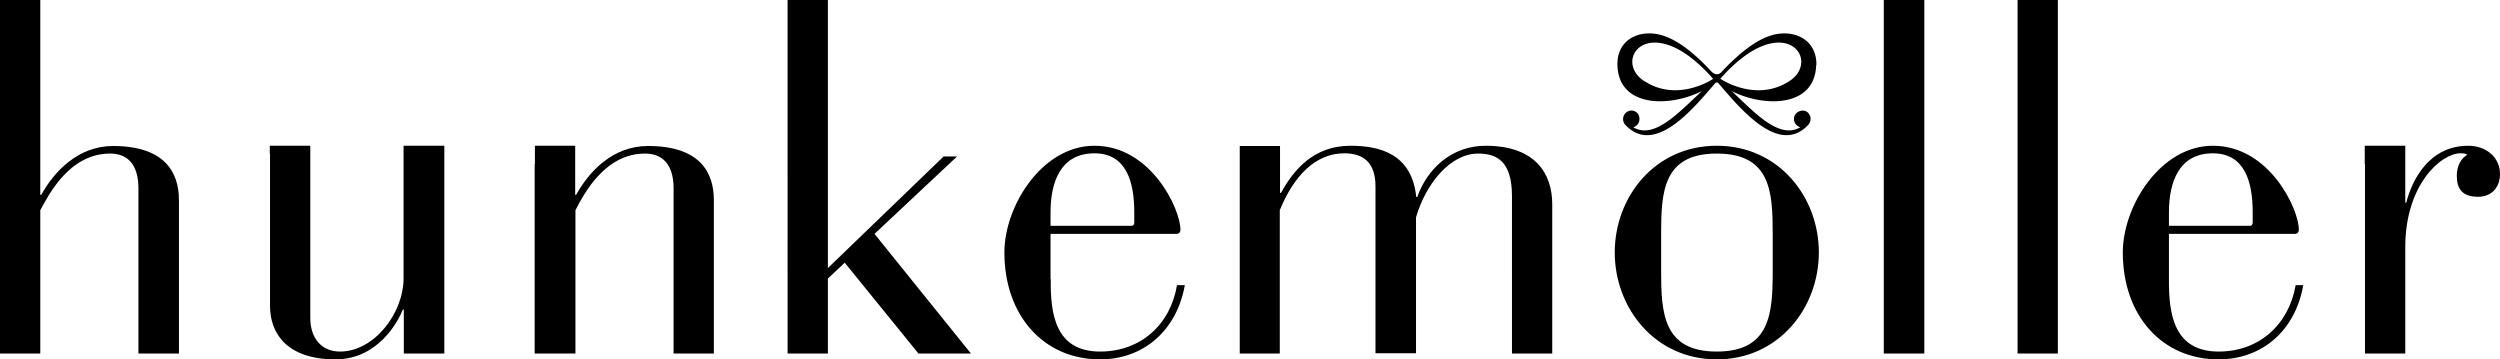 <svg viewBox="0 0 1024 147.2" fill="currentColor" xmlns="http://www.w3.org/2000/svg">
  <path d="M744 26.7c.2-9.8-7.9-14.3-16.5-12.7-7.9 1.5-16 8.7-22.2 15.3-2 2.5-4.3 0-4.3 0-6.2-6.7-14.2-13.8-22.1-15.3-8.6-1.6-16.7 2.9-16.4 12.7.5 17.4 21.3 17.3 34.6 10.6-9.3 8.6-19.3 19.7-27.8 15l-.3-.2c1.6-.4 2.7-2 2.5-3.7-.1-2-1.8-3.3-3.6-3.1a3.5 3.5 0 0 0-2.2 5.8c12.1 13 28.1-6.9 37-17.2l.5-.1h.4c9 10.4 25 30.3 37.1 17.3.5-.6.8-1.3.9-2 .2-2-1.2-3.7-3-3.8s-3.6 1.2-3.8 3.1c-.1 1.8 1 3.3 2.6 3.7l-.3.2c-8.6 4.7-18.6-6.4-27.8-15 13.2 6.7 34.1 6.8 34.6-10.6zm-70.4 6.6c-13.7-8.7 2.4-30.3 28.1-1 0 0-14.4 9.8-28 1zm31-1c25.8-29.3 41.9-7.7 28.2 1-13.7 8.8-28.1-1-28.1-1z"></path>
  <path d="M0 3.2V0h16.5v79.8h.4c5.2-9.4 15-20 29.4-20 21 0 27 10.6 27 22.2v62.8H56.7V77.2c0-10.8-5.3-14.3-11.6-14.3-16.5 0-25 16.5-28.6 23.2v58.7H0V3.2zM110.5 62.9v-3.2h16.6v70.5c0 8.5 4.7 13.8 12.2 13.8 13.8 0 26-15.5 26-30.1V59.7H182v85.1h-16.6v-18h-.4c-1.8 4.6-10 20.4-27.6 20.4-19.7 0-26.8-10.5-26.8-21.9V62.9zM219.1 67.2v-7.5h16.5v20.1h.4c5.2-9.5 15-20 29.4-20 21 0 27 10.5 27 22.2v62.8h-16.5V77.2c0-10.8-5.4-14.3-11.7-14.3-16.5 0-25 16.5-28.5 23.2v58.7H219V67.2zM322.6 0h16.5v109.8l47.4-45.7h5.5l-33.8 31.7 39.5 49h-21.5L346 107.6l-6.9 6.5v30.7h-16.5zM430.4 114.3c-.2 14 1.7 29.7 20.2 29.7 16.6 0 28.8-11 31.5-27.2h3.2c-3.2 18.2-16.6 30.4-34.7 30.4-23 0-39.2-17.8-39.2-43.8 0-19 15.4-43.7 36.9-43.7 23.2 0 35.2 26 35.2 34.3 0 1.2-.6 1.8-1.7 1.8h-51.5v18.5zM464.6 87c0-12.6-3.3-24.2-16.3-24.2-13.8 0-18 11.6-18 24.2v5.5h33c1 0 1.3-.6 1.3-1.4v-4.1zM507.8 144.8v-85h16.5V79h.4c5.3-9.7 13.6-19.3 28.4-19.3 12.6 0 25.2 3.6 27 21h.4c3.9-11.1 13.8-21.2 28.5-21 20.1.2 26.8 11.6 26.8 24v61.1h-16.5V80.2c0-14.2-6.3-17.3-13.8-17.3C594 62.9 584 75.3 580 89v55.7h-16.6V76.4c0-9.8-4.9-13.6-12.8-13.6-11.8 0-20.7 9.3-26.4 23.3v58.7h-16.5zM703.2 59.7c25.4 0 41.8 21 41.8 43.7s-16.4 43.8-41.8 43.8-41.8-21.1-41.8-43.8 16.4-43.7 41.8-43.7m22.9 36c0-17.1-.8-32.8-22.9-32.8-22 0-22.8 15.7-22.8 32.9V111c0 17.2.8 33 22.8 33s22.9-15.8 22.9-33V95.8zM771.6 3.2V0h16.6v144.8h-16.6zM826.4 3.2V0h16.5v144.8h-16.5zM888.4 114.3c-.1 14 1.8 29.7 20.4 29.7 16.5 0 28.7-11 31.5-27.2h3.1c-3.1 18.2-16.5 30.4-34.7 30.4-23 0-39.2-17.8-39.2-43.8 0-19 15.4-43.7 36.9-43.7 23.2 0 35.2 26 35.2 34.3 0 1.2-.6 1.8-1.7 1.8h-51.5v18.5zM922.7 87c0-12.6-3.3-24.2-16.3-24.2-13.8 0-18 11.6-18 24.2v5.5h33c1 0 1.3-.6 1.3-1.4v-4.1zM968.6 67.2v-7.5h16.6V83h.4c2.3-9 9.2-23.3 25.4-23.3 7.3 0 13 4.7 13 11.6 0 5.2-3.2 9.3-9 9.3-6.6 0-8.7-3.4-8.7-8.7 0-4.3 2.1-7.3 4.3-8.5-.8-.6-1.8-.6-2.8-.6-8 0-22.6 12.9-22.6 38.4v43.6h-16.5V67.2z"></path>
</svg>
